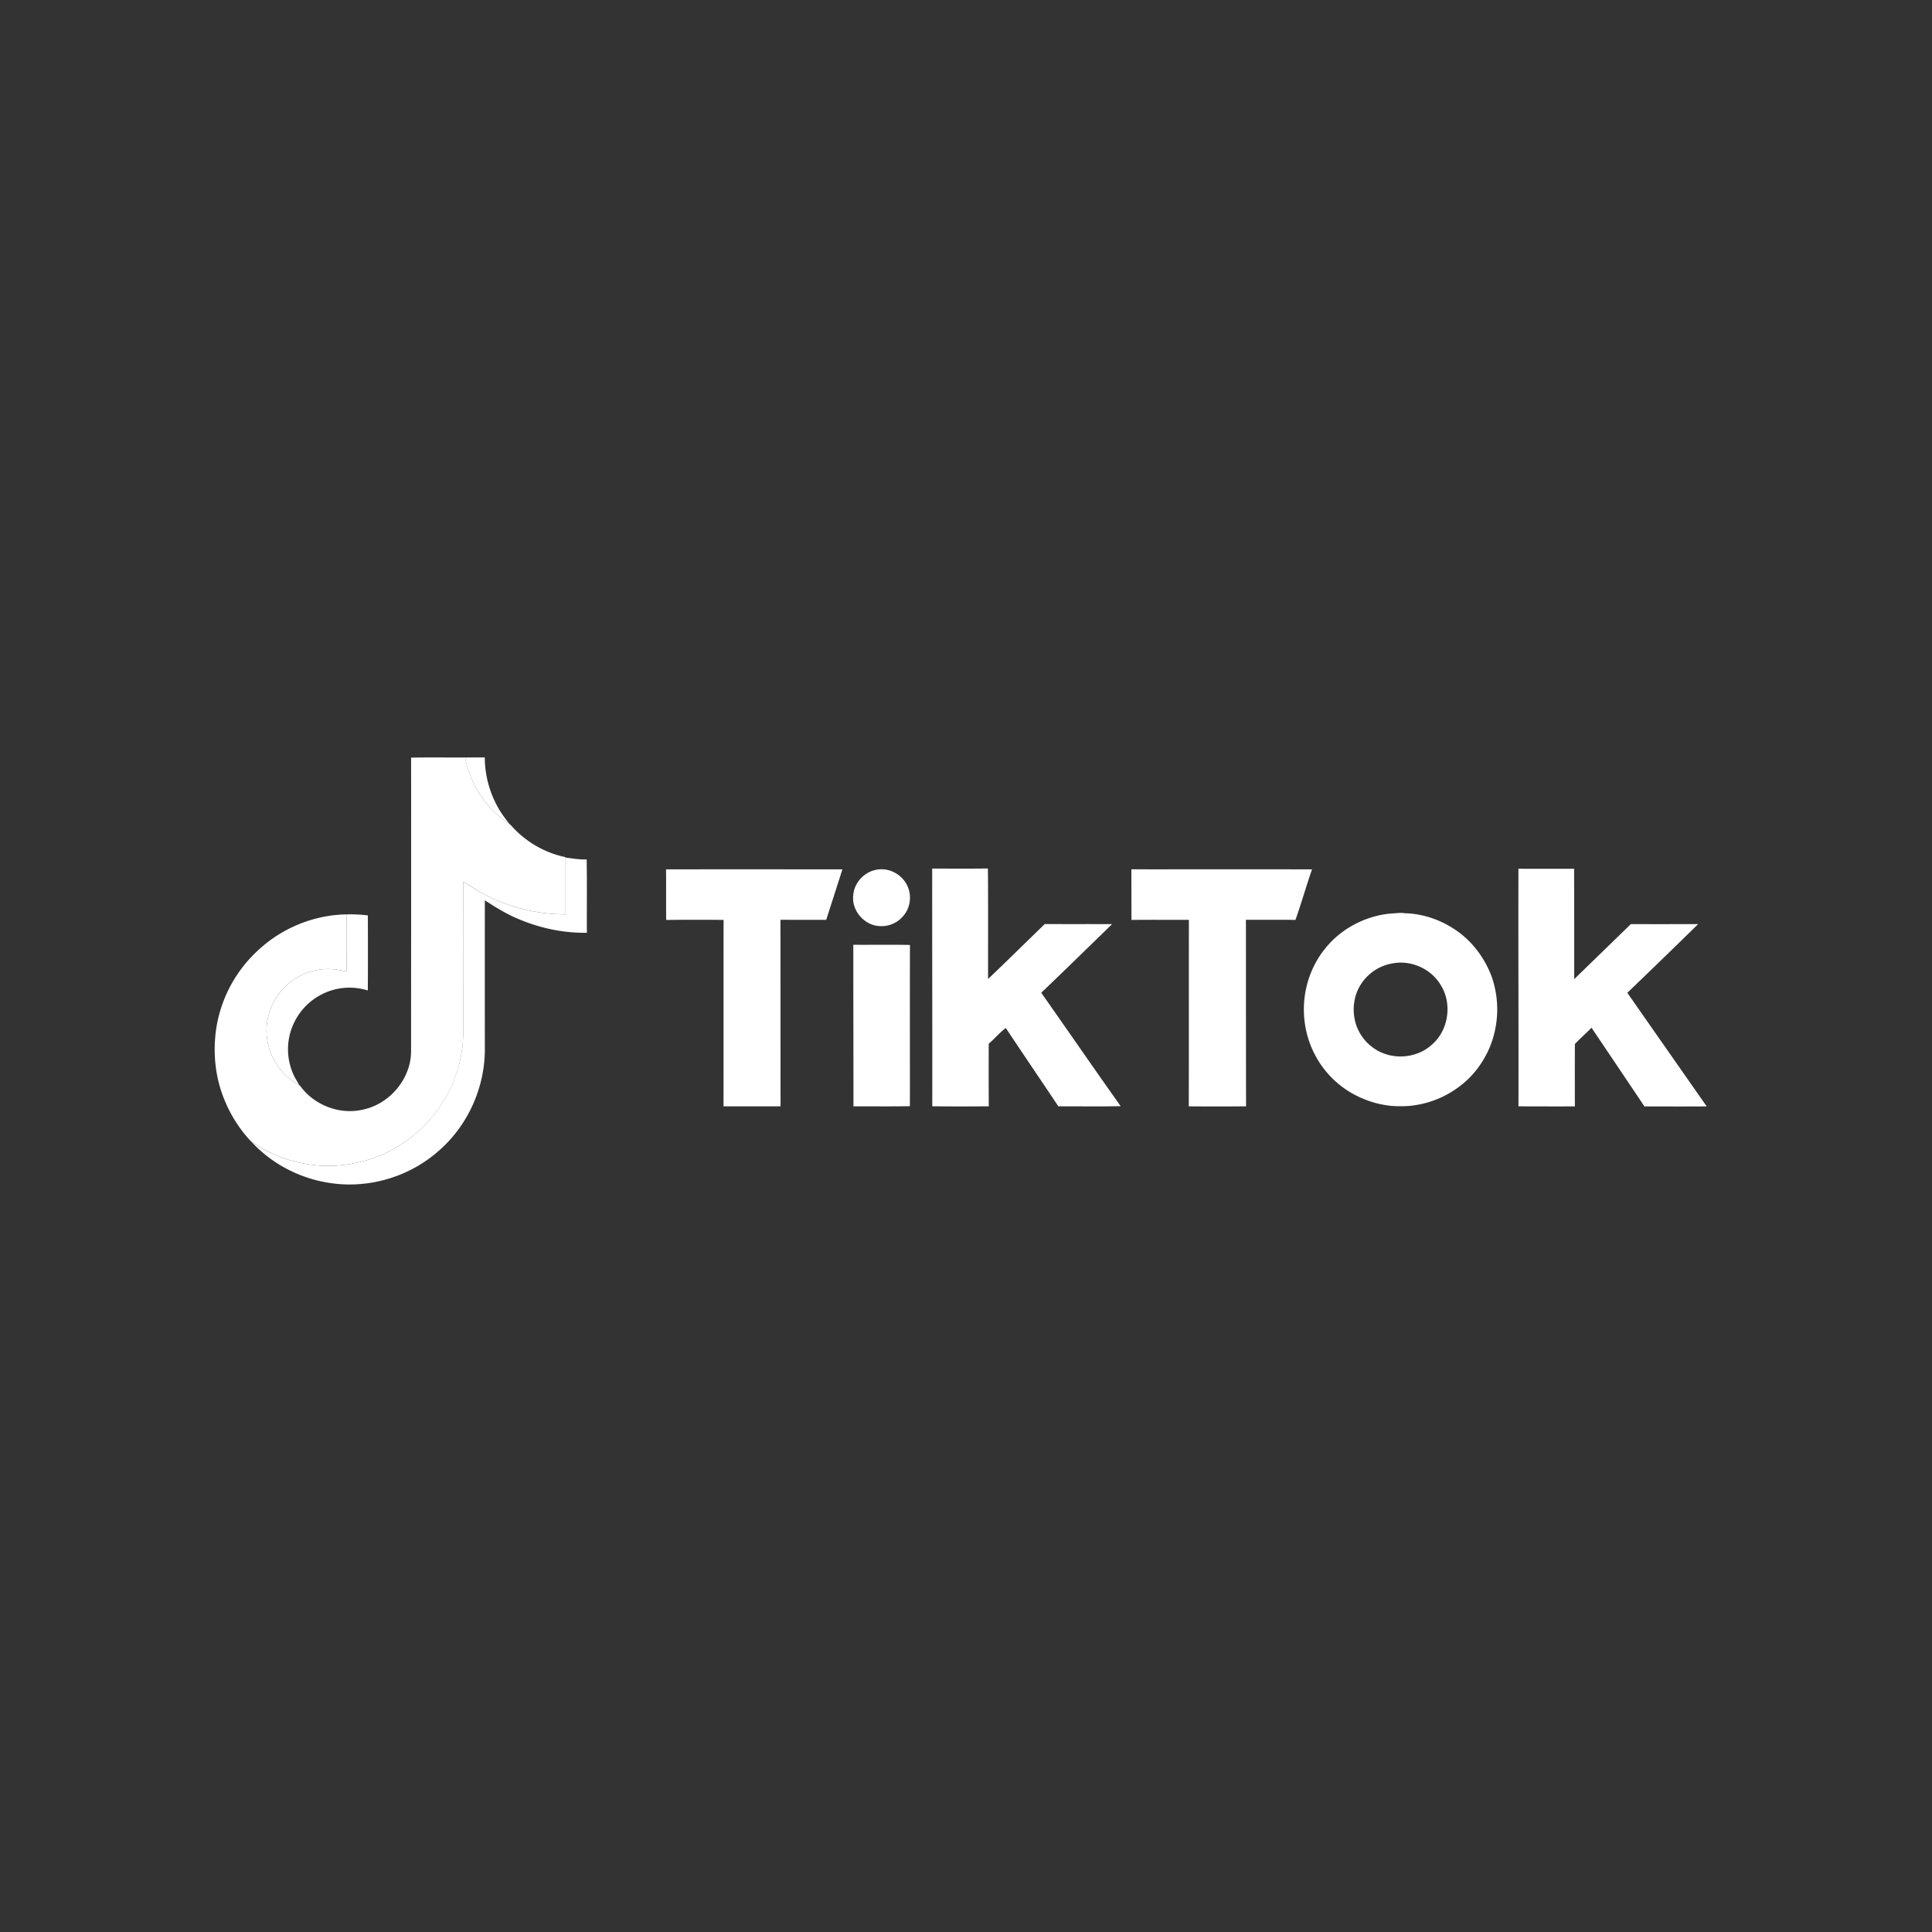 <?xml version="1.0" encoding="UTF-8"?> <svg xmlns="http://www.w3.org/2000/svg" width="141" height="141" fill="none"><rect width="100%" height="100%" fill="#333333" stroke="none"/> <path fill-rule="evenodd" clip-rule="evenodd" d="M30.003 55.294c1.314-.027 2.628-.006 3.942-.01a7.526 7.526 0 0 0 3.243 4.859c.058.045.11.094.158.148a7.287 7.287 0 0 0 3.93 2.267V66.737c-2.197-.016-4.4-.571-6.303-1.681-.4-.21-.761-.486-1.153-.714-.003 3.186 0 6.373-.003 9.556-.006.995.043 2-.142 2.982-.425 2.637-2.012 5.044-4.224 6.524-2.088 1.417-4.737 1.985-7.22 1.523a9.895 9.895 0 0 1-3.895-1.62c-.024-.024-.076-.07-.1-.094a9.84 9.84 0 0 1-1.836-2.9c-.713-1.694-.892-3.59-.595-5.399a9.768 9.768 0 0 1 3.14-5.659c1.718-1.563 4.012-2.485 6.337-2.521.054 1.39.003 2.785.018 4.175-.659-.167-1.345-.252-2.018-.137-1.25.17-2.382.929-3.08 1.97-.65.992-.91 2.242-.652 3.401a4.551 4.551 0 0 0 2.284 3.043l.076.064c1.032 1.442 2.965 2.155 4.68 1.706 1.908-.444 3.413-2.27 3.41-4.24.003-7.14.009-14.28.003-21.422Zm18.607 8.153c4.29-.006 8.58-.003 12.871 0-.394 1.23-.788 2.458-1.183 3.684-1.114-.003-2.227 0-3.34-.003.008 4.54 0 9.076.008 13.612-1.386.006-2.776 0-4.163.003.01-4.536-.003-9.073.006-13.606a175.25 175.25 0 0 0-4.19.003c-.015-1.229.003-2.46-.01-3.693Zm15.308.037c.947-.213 1.97.346 2.333 1.238.292.68.18 1.517-.297 2.087a2.057 2.057 0 0 1-1.769.777c-1.11-.052-2.042-1.135-1.915-2.242.058-.892.774-1.684 1.648-1.86Zm4.12 17.256c.01-5.783-.011-11.567-.005-17.35 1.353 0 2.71.012 4.066-.007.024 2.689.009 5.377.012 8.066 1.392-1.323 2.758-2.677 4.139-4.012 1.635.01 3.27 0 4.91.007-1.718 1.674-3.436 3.352-5.168 5.01 1.939 2.754 3.847 5.53 5.798 8.277-1.517.03-3.034.006-4.548.012-1.275-1.908-2.567-3.805-3.836-5.717-.455.331-.816.783-1.247 1.147a460.33 460.33 0 0 0 .003 4.567c-1.377.012-2.752.012-4.123 0ZM82.57 63.444c4.394.003 8.788-.006 13.181.003-.421 1.223-.776 2.47-1.207 3.69-1.205-.021-2.41-.003-3.614-.012.003 4.54 0 9.076.009 13.615-1.393.015-2.789.012-4.181.003.015-4.536 0-9.076.009-13.612-1.4.003-2.795-.01-4.19.006-.004-1.232-.007-2.46-.007-3.693Zm28.25 17.3c.012-5.781-.018-11.562-.003-17.342 1.353.006 2.71.006 4.063 0 .012 2.685.006 5.37.009 8.056 1.381-1.338 2.755-2.68 4.136-4.017 1.636.009 3.271.002 4.907.002a624.122 624.122 0 0 1-5.168 5.013c1.93 2.765 3.86 5.526 5.793 8.29-1.518.012-3.029.003-4.543.003-1.283-1.918-2.576-3.83-3.863-5.747-.391.413-.831.777-1.213 1.196a459.755 459.755 0 0 0 0 4.548c-1.372.006-2.743 0-4.118-.003Zm-9.17-14.083c-1.499.097-2.952.71-4.093 1.684a6.97 6.97 0 0 0-2.179 3.559c-.44 1.724-.215 3.614.644 5.177a6.917 6.917 0 0 0 2.236 2.454 7.312 7.312 0 0 0 3.277 1.175c.428.03.859.033 1.287.003a7.118 7.118 0 0 0 3.753-1.469c.938-.713 1.663-1.687 2.127-2.764a7.26 7.26 0 0 0 .158-5.216c-.473-1.253-1.278-2.388-2.352-3.195-1.147-.862-2.555-1.39-3.996-1.42-.282-.055-.573.002-.862.012Zm-.03 3.65c1.335-.258 2.789.37 3.499 1.535.88 1.345.622 3.302-.586 4.367-.971.91-2.485 1.138-3.696.607a3.377 3.377 0 0 1-1.578-1.402c-.51-.862-.594-1.945-.276-2.889a3.406 3.406 0 0 1 2.637-2.218Zm-39.344-1.36c1.378.01 2.756-.015 4.133.013-.009 3.923 0 7.844-.003 11.767-1.371.027-2.746.006-4.12.012.003-3.93-.013-7.859-.01-11.791Z" fill="#fff"></path> <path fill-rule="evenodd" clip-rule="evenodd" d="M33.941 55.285c.48-.01.959 0 1.438-.006a7.54 7.54 0 0 0 .971 3.66c.237.43.537.816.835 1.204a7.548 7.548 0 0 1-3.244-4.858Zm7.331 7.307c.513.051 1.023.154 1.544.13.034 1.784.003 3.568.016 5.353-1.772.03-3.544-.364-5.165-1.078-.804-.348-1.547-.816-2.282-1.29-.003 3.62-.003 7.24 0 10.86.006 2.79-1.229 5.55-3.328 7.387-2.118 1.908-5.098 2.81-7.92 2.39-2.203-.312-4.303-1.39-5.805-3.037a9.856 9.856 0 0 0 3.896 1.62c2.482.465 5.131-.106 7.22-1.523 2.211-1.483 3.795-3.89 4.223-6.524.185-.983.133-1.987.142-2.982 0-3.186-.003-6.373.004-9.556.388.231.749.507 1.153.713 1.902 1.111 4.105 1.666 6.302 1.682v-4.145Zm-15.991 4.142c.055 1.39.003 2.785.018 4.175-.658-.167-1.344-.252-2.018-.137-1.25.17-2.382.929-3.08 1.97-.649.992-.91 2.242-.652 3.401a4.55 4.55 0 0 0 2.285 3.043c-.13-.251-.297-.485-.41-.749a4.47 4.47 0 0 1-.015-3.684 4.506 4.506 0 0 1 2.142-2.218 4.454 4.454 0 0 1 3.293-.249c.012-1.826.009-3.65.003-5.477a10.388 10.388 0 0 0-1.566-.075Z" fill="#fff"></path> </svg> 